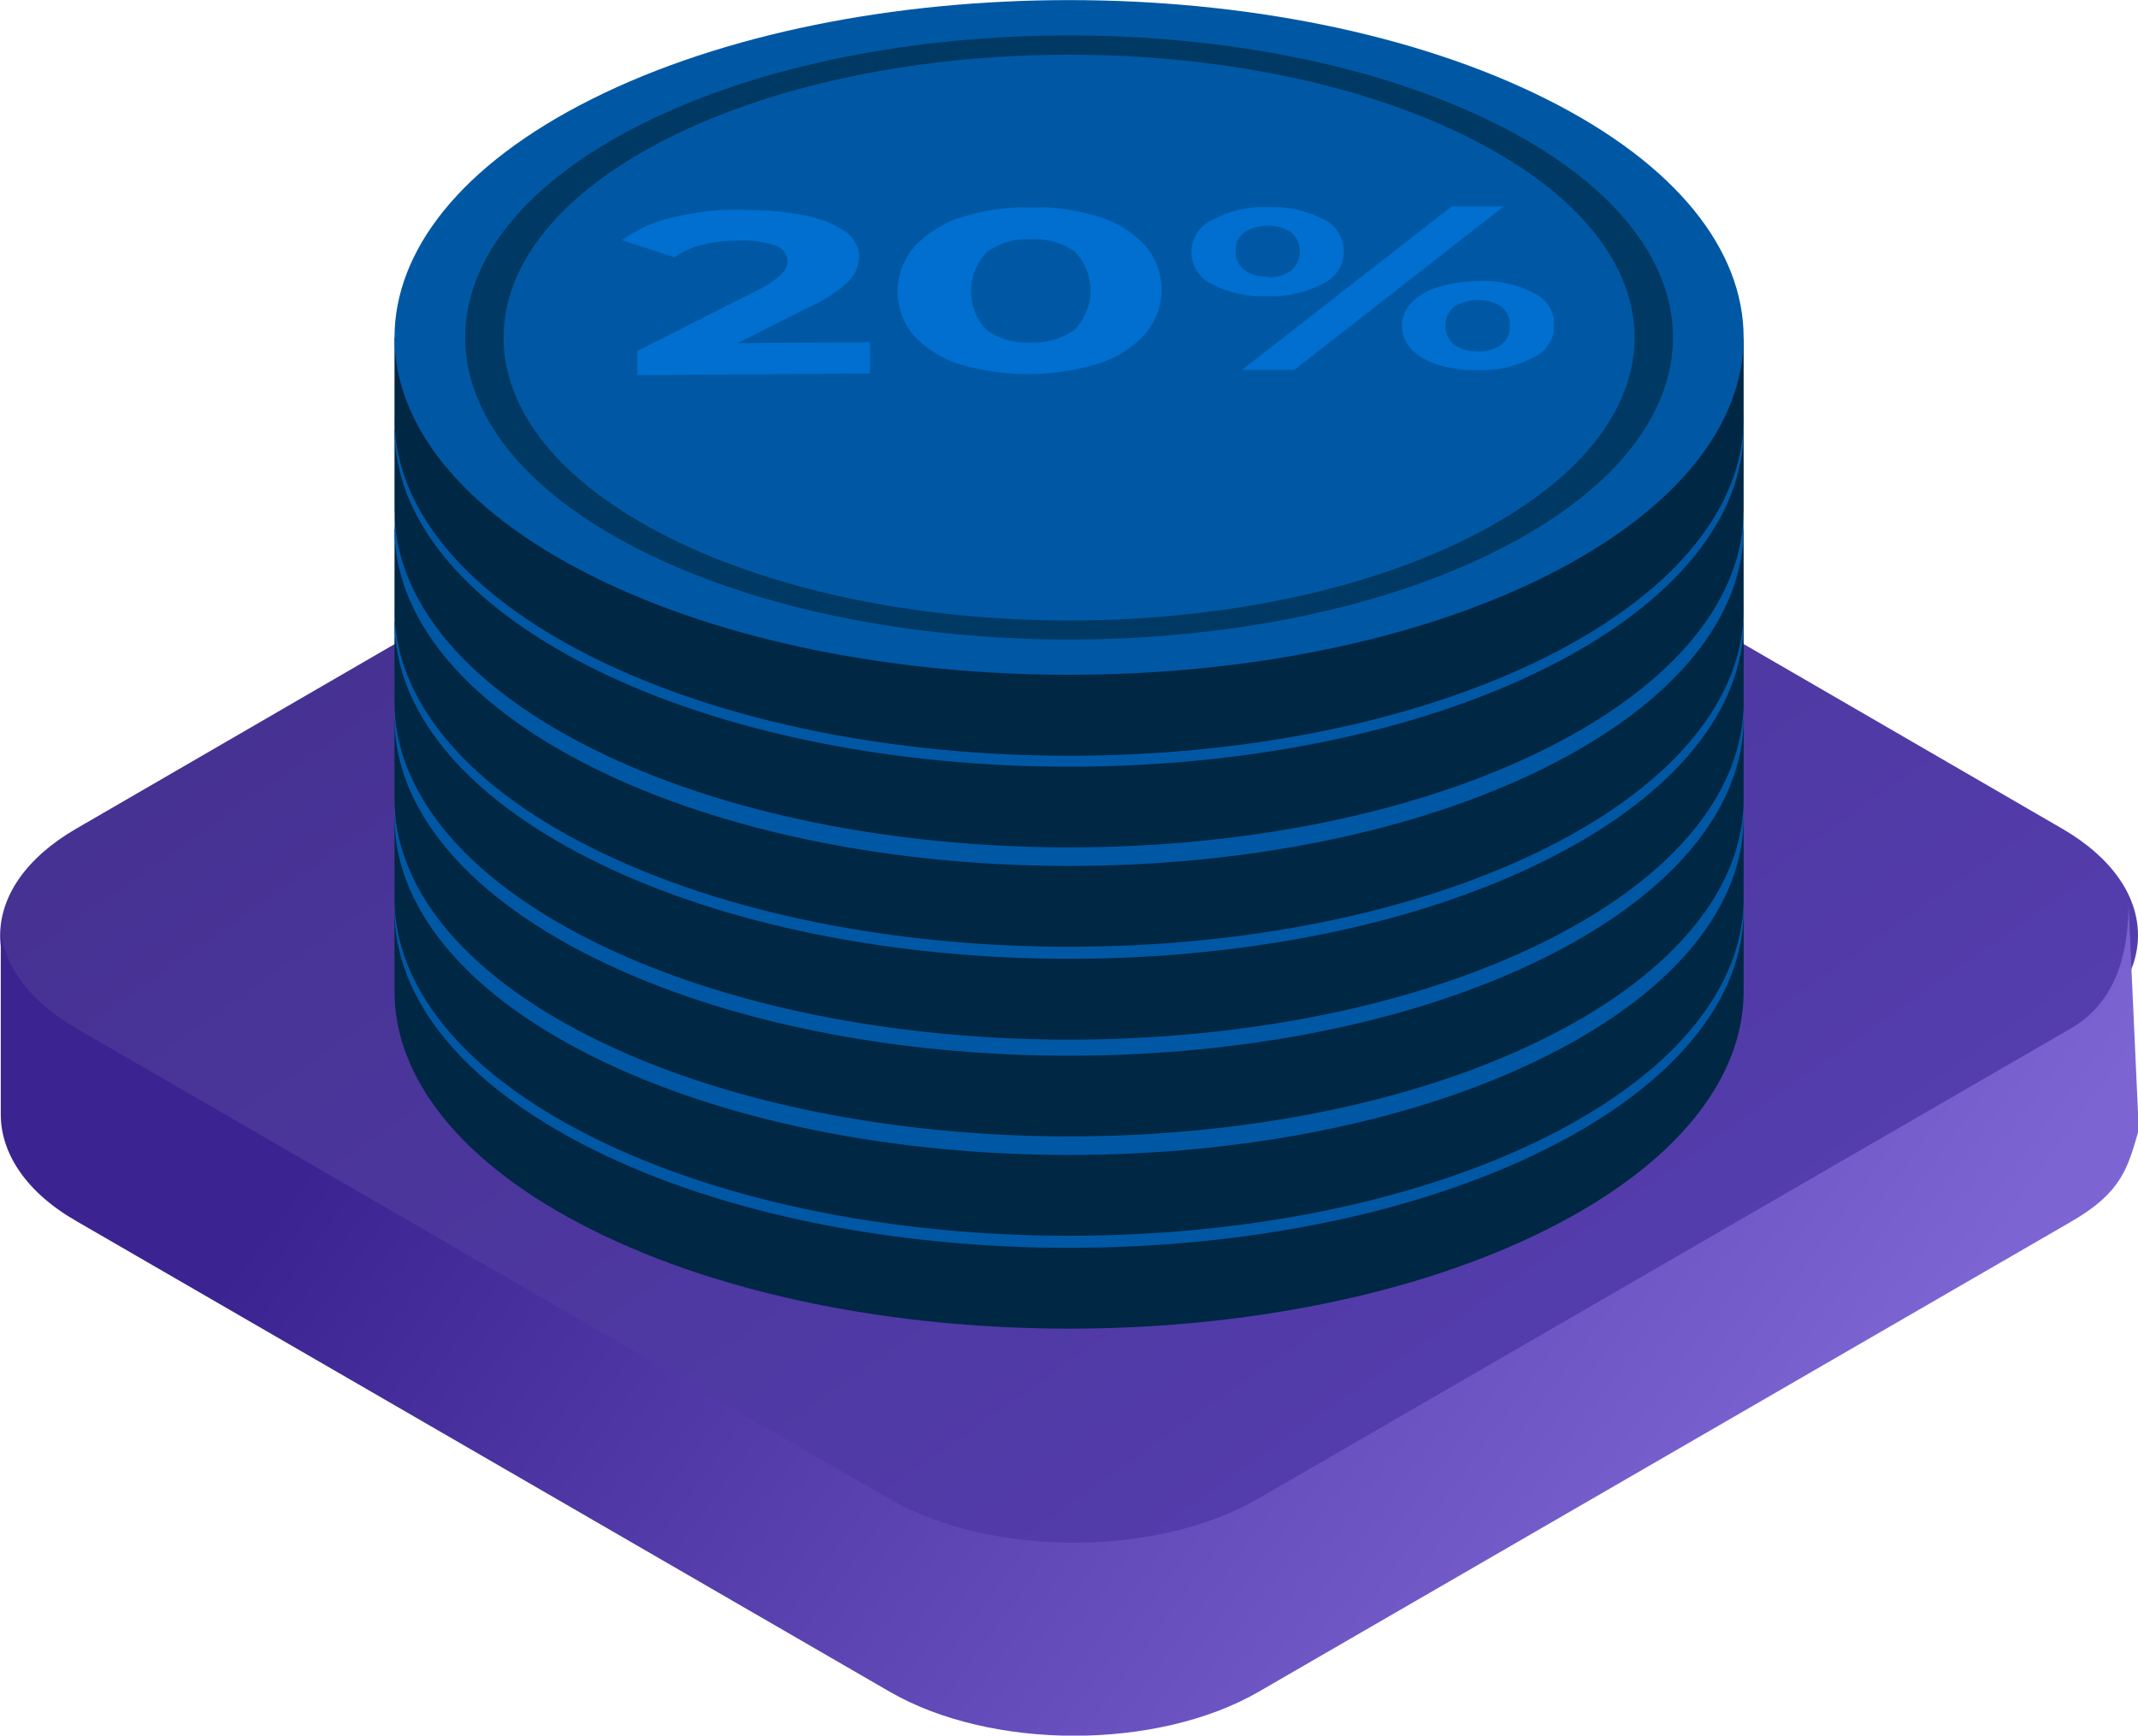 <svg id="Layer_1" data-name="Layer 1" xmlns="http://www.w3.org/2000/svg" xmlns:xlink="http://www.w3.org/1999/xlink" viewBox="0 0 137 111.22"><defs><style>.cls-1{fill:none;}.cls-2{fill:url(#Безымянный_градиент_3);}.cls-3{fill:url(#Безымянный_градиент_2);}.cls-4{fill:#002744;}.cls-5{fill:#0058a4;}.cls-6{fill:#003963;}.cls-7{isolation:isolate;}.cls-8{clip-path:url(#clip-path);}.cls-9{fill:#006fcf;}</style><linearGradient id="Безымянный_градиент_3" x1="736.32" y1="451.59" x2="791.92" y2="372.18" gradientTransform="matrix(1, 0, 0, -1, 0, 1278)" gradientUnits="userSpaceOnUse"><stop offset="0" stop-color="#453190"/><stop offset="1" stop-color="#553eaf"/></linearGradient><linearGradient id="Безымянный_градиент_2" x1="735.98" y1="425.69" x2="809.36" y2="372.38" gradientTransform="matrix(1, 0, 0, -1, 0, 1278)" gradientUnits="userSpaceOnUse"><stop offset="0" stop-color="#3c2392"/><stop offset="1" stop-color="#7c65d3"/></linearGradient><clipPath id="clip-path" transform="translate(-695.61 -806.18)"><rect class="cls-1" x="735.51" y="819.42" width="59.67" height="10.71" transform="translate(-6.48 6.06) rotate(-0.45)"/></clipPath></defs><title>Coin_4</title><path id="Фигура_4_копия_13" data-name="Фигура 4 копия 13" class="cls-2" d="M827.75,859.28c6.48,3.76,6.48,9.9,0,13.66L775.9,903c-6.48,3.76-17.09,3.76-23.57,0l-51.85-30.05c-6.48-3.76-6.48-9.9,0-13.66l51.85-30.06c6.48-3.76,17.09-3.76,23.57,0Z" transform="translate(-695.61 -806.18)"/><path id="Фигура_5_копия_8" data-name="Фигура 5 копия 8" class="cls-3" d="M828.31,872.08l-52.07,30.13c-6.51,3.77-17.16,3.77-23.67,0L700.5,872.08c-3-1.76-4.64-4-4.84-6.35h0V877.6c0,2.49,1.63,5,4.88,6.85l52.07,30.13c6.51,3.77,17.16,3.77,23.67,0l52.07-30.13c3.26-1.88,3.62-3.5,4.31-5.87L832,864.09h0C832,866.56,831.56,870.2,828.31,872.08Z" transform="translate(-695.61 -806.18)"/><path class="cls-4" d="M806.12,864.58c-1.81-3.73-5.62-7.26-11.44-10.17-16.88-8.44-44.25-8.44-61.13,0-5.8,2.9-9.61,6.42-11.42,10.13l-1.24,0v5.17c0,5.53,4.22,11.06,12.66,15.28,16.88,8.44,44.25,8.44,61.13,0,8.44-4.22,12.66-9.75,12.66-15.28v-5.1Z" transform="translate(-695.61 -806.18)"/><path class="cls-5" d="M794.68,849.24c16.88,8.44,16.88,22.13,0,30.57s-44.25,8.44-61.13,0-16.88-22.13,0-30.57S777.8,840.8,794.68,849.24Z" transform="translate(-695.61 -806.18)"/><path class="cls-6" d="M791.48,850.84c15.11,7.56,15.11,19.81,0,27.37s-39.62,7.56-54.73,0-15.11-19.81,0-27.37S776.37,843.28,791.48,850.84Z" transform="translate(-695.61 -806.18)"/><path class="cls-5" d="M789.74,851.71c14.15,7.08,14.15,18.55,0,25.63s-37.1,7.08-51.25,0-14.15-18.55,0-25.63S775.59,844.63,789.74,851.71Z" transform="translate(-695.61 -806.18)"/><path class="cls-6" d="M773.43,859.19a17.08,17.08,0,0,1,7.67,1.48l0.41,0.2c4,2,4,5.23,0,7.23l-0.18.09,3,1.47L779.66,872l-3-1.47-1.91,1,3,1.47-4.65,2.33-3-1.47-1.09.54-1.91,1L762.48,873l1.91-1-5.62-2.78-4.68-2.32-5.06-2.5-1.91,1-4.68-2.32,1.91-1,1.09-.54-3.43-1.7,4.65-2.33,3.43,1.7,1.91-1-3.43-1.7,4.65-2.33,3.45,1.71a17.85,17.85,0,0,1,13.55.18l0.38,0.19A4.88,4.88,0,0,1,773.43,859.19Zm3.42,4-0.41-.2a6.58,6.58,0,0,0-5.2,0l-0.6.3-7.22,3.61,5.62,2.78,1-.49,6.83-3.42c1.43-.72,1.42-1.88,0-2.59m-23.16-1.1,5.06,2.5L766,861c1.28-.64,1.28-1.68,0-2.32l-0.38-.19a5.91,5.91,0,0,0-4.66,0l-6.23,3.12-1,.49" transform="translate(-695.61 -806.18)"/><path class="cls-4" d="M806.12,858.63c-1.81-3.73-5.62-7.26-11.44-10.17-16.88-8.44-44.25-8.44-61.13,0-5.8,2.9-9.61,6.42-11.42,10.13l-1.24,0v5.17c0,5.53,4.22,11.06,12.66,15.28,16.88,8.44,44.25,8.44,61.13,0,8.44-4.22,12.66-9.75,12.66-15.28v-5.1Z" transform="translate(-695.61 -806.18)"/><path class="cls-5" d="M794.68,843.29c16.88,8.44,16.88,22.13,0,30.57s-44.25,8.44-61.13,0-16.88-22.13,0-30.57S777.8,834.85,794.68,843.29Z" transform="translate(-695.61 -806.18)"/><path class="cls-6" d="M791.48,844.89c15.11,7.56,15.11,19.81,0,27.37s-39.62,7.56-54.73,0-15.11-19.81,0-27.37S776.37,837.33,791.48,844.89Z" transform="translate(-695.61 -806.18)"/><path class="cls-5" d="M789.74,845.76c14.15,7.08,14.15,18.55,0,25.63s-37.1,7.08-51.25,0-14.15-18.55,0-25.63S775.59,838.68,789.74,845.76Z" transform="translate(-695.61 -806.18)"/><path class="cls-6" d="M773.43,853.24a17.08,17.08,0,0,1,7.67,1.48l0.41,0.2c4,2,4,5.23,0,7.23l-0.18.09,3,1.47L779.66,866l-3-1.47-1.91,1,3,1.47-4.65,2.33-3-1.47-1.09.54-1.91,1L762.48,867l1.91-1-5.62-2.78L754.09,861l-5.06-2.5-1.91,1-4.68-2.32,1.91-1,1.09-.54L742,853.9l4.65-2.33,3.43,1.7,1.91-1-3.43-1.7,4.65-2.33,3.45,1.71a17.85,17.85,0,0,1,13.55.18l0.38,0.19A4.88,4.88,0,0,1,773.43,853.24Zm3.42,4-0.41-.2a6.58,6.58,0,0,0-5.2,0l-0.6.3L763.42,861l5.62,2.78,1-.49,6.83-3.42c1.43-.72,1.42-1.88,0-2.59m-23.16-1.1,5.06,2.5L766,855c1.28-.64,1.28-1.68,0-2.32l-0.38-.19a5.91,5.91,0,0,0-4.66,0l-6.23,3.12-1,.49" transform="translate(-695.61 -806.18)"/><path class="cls-4" d="M806.12,852.26c-1.81-3.73-5.62-7.26-11.44-10.17-16.88-8.44-44.25-8.44-61.13,0-5.8,2.9-9.61,6.42-11.42,10.13l-1.24,0v5.17c0,5.53,4.22,11.06,12.66,15.28,16.88,8.44,44.25,8.44,61.13,0,8.44-4.22,12.66-9.75,12.66-15.28v-5.1Z" transform="translate(-695.61 -806.18)"/><path class="cls-5" d="M794.68,836.93c16.88,8.44,16.88,22.13,0,30.57s-44.25,8.44-61.13,0-16.88-22.13,0-30.57S777.8,828.49,794.68,836.93Z" transform="translate(-695.61 -806.18)"/><path class="cls-6" d="M791.48,838.53c15.11,7.56,15.11,19.81,0,27.37s-39.62,7.56-54.73,0-15.11-19.81,0-27.37S776.37,831,791.48,838.53Z" transform="translate(-695.61 -806.18)"/><path class="cls-5" d="M789.74,839.4c14.15,7.08,14.15,18.55,0,25.63s-37.1,7.08-51.25,0-14.15-18.55,0-25.63S775.59,832.32,789.74,839.4Z" transform="translate(-695.61 -806.18)"/><path class="cls-4" d="M806.12,846.06c-1.81-3.73-5.62-7.26-11.44-10.17-16.88-8.44-44.25-8.44-61.13,0-5.8,2.9-9.61,6.42-11.42,10.13l-1.24,0v5.17c0,5.53,4.22,11.06,12.66,15.28,16.88,8.44,44.25,8.44,61.13,0,8.44-4.22,12.66-9.75,12.66-15.28v-5.1Z" transform="translate(-695.61 -806.18)"/><path class="cls-5" d="M794.68,830.72c16.88,8.44,16.88,22.13,0,30.57s-44.25,8.44-61.13,0-16.88-22.13,0-30.57S777.8,822.28,794.68,830.72Z" transform="translate(-695.61 -806.18)"/><path class="cls-6" d="M791.48,832.32c15.11,7.56,15.11,19.81,0,27.37s-39.62,7.56-54.73,0-15.11-19.81,0-27.37S776.37,824.76,791.48,832.32Z" transform="translate(-695.61 -806.18)"/><path class="cls-5" d="M789.74,833.19c14.15,7.08,14.15,18.55,0,25.63s-37.1,7.08-51.25,0-14.15-18.55,0-25.63S775.59,826.11,789.74,833.19Z" transform="translate(-695.61 -806.18)"/><path class="cls-6" d="M773.43,840.67a17.08,17.08,0,0,1,7.67,1.48l0.41,0.2c4,2,4,5.23,0,7.23l-0.18.09,3,1.47-4.65,2.33-3-1.47-1.91,1,3,1.47-4.65,2.33-3-1.47-1.09.54-1.91,1-4.67-2.31,1.91-1-5.62-2.78-4.68-2.32L749,845.9l-1.91,1-4.68-2.32,1.91-1,1.09-.54-3.43-1.7,4.65-2.33,3.43,1.7,1.91-1-3.43-1.7,4.65-2.33,3.45,1.71a17.85,17.85,0,0,1,13.55.18l0.38,0.19A4.88,4.88,0,0,1,773.43,840.67Zm3.42,4-0.41-.2a6.58,6.58,0,0,0-5.2,0l-0.6.3-7.22,3.61,5.62,2.78,1-.49,6.83-3.42c1.43-.72,1.42-1.88,0-2.59m-23.16-1.1,5.06,2.5,7.22-3.61c1.28-.64,1.28-1.68,0-2.32l-0.38-.19a5.91,5.91,0,0,0-4.66,0l-6.23,3.12-1,.49" transform="translate(-695.61 -806.18)"/><path class="cls-4" d="M806.12,840.11c-1.81-3.73-5.62-7.26-11.44-10.17-16.88-8.44-44.25-8.44-61.13,0-5.8,2.9-9.61,6.42-11.42,10.13l-1.24,0v5.17c0,5.53,4.22,11.06,12.66,15.28,16.88,8.44,44.25,8.44,61.13,0,8.44-4.22,12.66-9.75,12.66-15.28v-5.1Z" transform="translate(-695.61 -806.18)"/><path class="cls-5" d="M794.68,824.77c16.88,8.44,16.88,22.13,0,30.57s-44.25,8.44-61.13,0-16.88-22.13,0-30.57S777.8,816.33,794.68,824.77Z" transform="translate(-695.61 -806.18)"/><path class="cls-6" d="M791.48,826.37c15.11,7.56,15.11,19.81,0,27.37s-39.62,7.56-54.73,0-15.11-19.81,0-27.37S776.37,818.81,791.48,826.37Z" transform="translate(-695.61 -806.18)"/><path class="cls-5" d="M789.74,827.24c14.15,7.08,14.15,18.55,0,25.63s-37.1,7.08-51.25,0-14.15-18.55,0-25.63S775.59,820.16,789.74,827.24Z" transform="translate(-695.61 -806.18)"/><path class="cls-6" d="M773.43,834.72a17.08,17.08,0,0,1,7.67,1.48l0.41,0.2c4,2,4,5.23,0,7.23l-0.18.09,3,1.47-4.65,2.33-3-1.47-1.91,1,3,1.47-4.65,2.33-3-1.47-1.09.54-1.91,1-4.67-2.31,1.91-1-5.62-2.78-4.68-2.32-5.06-2.5-1.91,1-4.68-2.32,1.91-1,1.09-.54-3.43-1.7,4.65-2.33,3.43,1.7,1.91-1-3.43-1.7,4.65-2.33,3.45,1.71a17.85,17.85,0,0,1,13.55.18l0.38,0.19A4.88,4.88,0,0,1,773.43,834.72Zm3.42,4-0.41-.2a6.58,6.58,0,0,0-5.2,0l-0.6.3-7.22,3.61,5.62,2.78,1-.49,6.83-3.42c1.43-.72,1.42-1.88,0-2.59m-23.16-1.1,5.06,2.5,7.22-3.61c1.28-.64,1.28-1.68,0-2.32l-0.38-.19a5.91,5.91,0,0,0-4.66,0l-6.23,3.12-1,.49" transform="translate(-695.61 -806.18)"/><path class="cls-4" d="M806.12,833.74c-1.81-3.73-5.62-7.26-11.44-10.17-16.88-8.44-44.25-8.44-61.13,0-5.8,2.9-9.61,6.42-11.42,10.13l-1.24,0v5.17c0,5.53,4.22,11.06,12.66,15.28,16.88,8.44,44.25,8.44,61.13,0,8.44-4.22,12.66-9.75,12.66-15.28v-5.1Z" transform="translate(-695.61 -806.18)"/><path class="cls-5" d="M794.68,818.41c16.88,8.44,16.88,22.13,0,30.57s-44.25,8.44-61.13,0-16.88-22.13,0-30.57S777.8,810,794.68,818.41Z" transform="translate(-695.61 -806.18)"/><path class="cls-6" d="M791.48,820c15.11,7.56,15.11,19.81,0,27.37s-39.62,7.56-54.73,0-15.11-19.81,0-27.37S776.37,812.45,791.48,820Z" transform="translate(-695.61 -806.18)"/><path class="cls-5" d="M789.74,820.88c14.15,7.08,14.15,18.55,0,25.63s-37.1,7.08-51.25,0-14.15-18.55,0-25.63S775.59,813.8,789.74,820.88Z" transform="translate(-695.61 -806.18)"/><path class="cls-4" d="M806.12,827.85c-1.81-3.73-5.62-7.26-11.44-10.17-16.88-8.44-44.25-8.44-61.13,0-5.8,2.9-9.61,6.42-11.42,10.13l-1.24,0V833c0,5.53,4.22,11.06,12.66,15.28,16.88,8.44,44.25,8.44,61.13,0,8.44-4.22,12.66-9.75,12.66-15.28v-5.1Z" transform="translate(-695.61 -806.18)"/><path class="cls-5" d="M794.68,812.52c16.88,8.44,16.88,22.13,0,30.57s-44.25,8.44-61.13,0-16.88-22.13,0-30.57S777.8,804.07,794.68,812.52Z" transform="translate(-695.61 -806.18)"/><path class="cls-6" d="M791.48,814.12c15.11,7.56,15.11,19.81,0,27.37s-39.62,7.56-54.73,0-15.11-19.81,0-27.37S776.37,806.56,791.48,814.12Z" transform="translate(-695.61 -806.18)"/><path class="cls-5" d="M789.74,815c14.15,7.08,14.15,18.55,0,25.63s-37.1,7.08-51.25,0-14.15-18.55,0-25.63S775.59,807.91,789.74,815Z" transform="translate(-695.61 -806.18)"/><g class="cls-7"><g class="cls-8"><path class="cls-9" d="M743.3,819.59a19.23,19.23,0,0,0-4.65.54,8.61,8.61,0,0,0-3.17,1.44l3.34,1.1a4.88,4.88,0,0,1,1.74-.79,9.66,9.66,0,0,1,2.34-.28,6.44,6.44,0,0,1,2.36.31,1.06,1.06,0,0,1,.81,1,1.25,1.25,0,0,1-.42.87,6.62,6.62,0,0,1-1.62,1.06l-7.58,3.83v1.55l14.91-.11,0-2-8.49.06,4.52-2.28a9.21,9.21,0,0,0,2.61-1.7,2.33,2.33,0,0,0,.66-1.59,2,2,0,0,0-.93-1.61,6.81,6.81,0,0,0-2.57-1,17.22,17.22,0,0,0-3.85-.35" transform="translate(-695.61 -806.18)"/><path class="cls-9" d="M761.65,828.13a4.4,4.4,0,0,1-2.81-.79,3.6,3.6,0,0,1,0-5,4.43,4.43,0,0,1,2.8-.83,4.51,4.51,0,0,1,2.84.79,3.6,3.6,0,0,1,0,5,4.48,4.48,0,0,1-2.83.83m-0.07-8.68a14,14,0,0,0-4.37.66,6.85,6.85,0,0,0-3,1.87,4.37,4.37,0,0,0,0,5.75,6.86,6.86,0,0,0,3,1.82,15.41,15.41,0,0,0,8.74-.06,6.8,6.8,0,0,0,3-1.87,4.34,4.34,0,0,0,0-5.75,6.81,6.81,0,0,0-3-1.82,14,14,0,0,0-4.37-.6" transform="translate(-695.61 -806.18)"/><path class="cls-9" d="M790.3,828.68a2.45,2.45,0,0,1-1.5-.4,1.61,1.61,0,0,1,0-2.46,2.91,2.91,0,0,1,3,0,1.47,1.47,0,0,1,.56,1.22,1.45,1.45,0,0,1-.54,1.22,2.42,2.42,0,0,1-1.51.44m0-4.5a8.44,8.44,0,0,0-2.52.37,4,4,0,0,0-1.73,1,2.15,2.15,0,0,0,0,3,4,4,0,0,0,1.74,1,8.45,8.45,0,0,0,2.52.33,7.08,7.08,0,0,0,3.53-.81,2.26,2.26,0,0,0,0-4.15,7.08,7.08,0,0,0-3.54-.75m1.68-4.78-3.36,0L775.2,829.88l3.35,0,13.4-10.46m-15.08,4.49a2.44,2.44,0,0,1-1.5-.41,1.43,1.43,0,0,1-.58-1.22,1.42,1.42,0,0,1,.56-1.22,2.88,2.88,0,0,1,3,0,1.65,1.65,0,0,1,0,2.46,2.41,2.41,0,0,1-1.5.43m0-4.5a7.08,7.08,0,0,0-3.53.81,2.26,2.26,0,0,0,0,4.15,7.08,7.08,0,0,0,3.54.75,7,7,0,0,0,3.51-.8,2.27,2.27,0,0,0,0-4.15,7,7,0,0,0-3.53-.75" transform="translate(-695.61 -806.18)"/></g></g></svg>